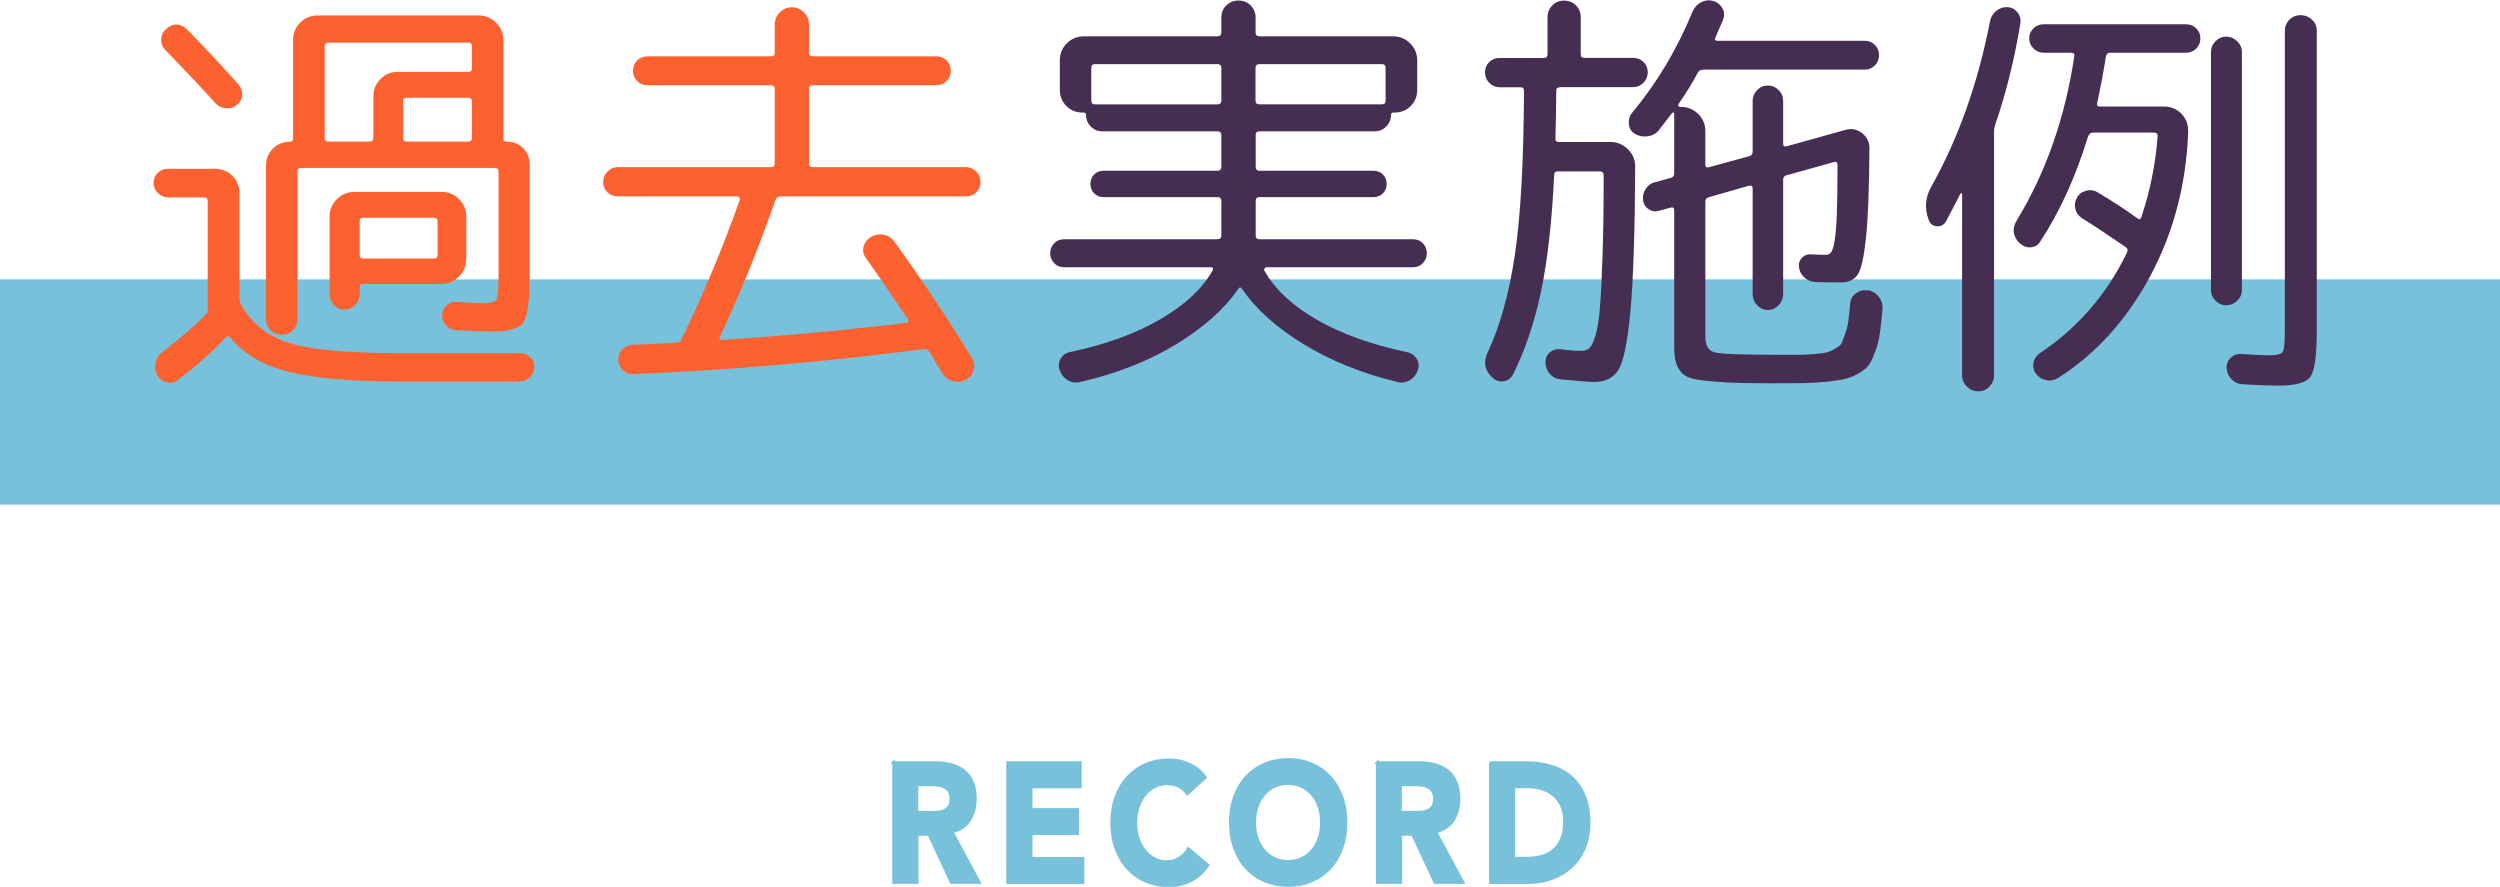<?xml version="1.0" encoding="UTF-8"?>
<svg id="_レイヤー_2" data-name="レイヤー 2" xmlns="http://www.w3.org/2000/svg" viewBox="0 0 240.98 85.49">
  <defs>
    <style>
      .cls-1, .cls-2 {
        fill: #78c1db;
      }

      .cls-1, .cls-3, .cls-4 {
        stroke-width: 0px;
      }

      .cls-2 {
        stroke: #78c1db;
        stroke-width: .25px;
      }

      .cls-3 {
        fill: #fd612f;
      }

      .cls-4 {
        fill: #462d52;
      }
    </style>
  </defs>
  <g id="_レイヤー_1-2" data-name="レイヤー 1">
    <g>
      <rect class="cls-1" y="26.93" width="240.98" height="21.71"/>
      <g>
        <path class="cls-3" d="M16.19,19.01c-.37,0-.69-.13-.97-.4-.28-.27-.42-.6-.42-.99,0-.37.13-.68.4-.95s.6-.4.99-.4h4.56c.65,0,1.2.23,1.65.68s.68,1,.68,1.65v10.13c0,.25.06.48.17.67,1.07,1.83,2.64,3.06,4.71,3.69,2.07.63,5.63.95,10.7.95h11.52c.37,0,.68.13.95.4.27.27.39.6.36.99-.03.37-.18.68-.44.95-.27.27-.6.4-.99.4h-11.52c-4.73,0-8.31-.32-10.76-.95-2.45-.63-4.32-1.74-5.61-3.31-.14-.14-.29-.13-.46.04-1.15,1.27-2.67,2.62-4.56,4.05-.31.25-.66.34-1.05.25-.39-.08-.7-.31-.93-.67-.2-.39-.25-.8-.17-1.22.08-.42.3-.76.63-1.01,1.8-1.38,3.28-2.67,4.43-3.88l.04-.04c-.06,0-.08-.01-.08-.04v-10.63c0-.22-.13-.34-.38-.34h-3.42ZM18.09,2.89c1.88,1.94,3.5,3.67,4.85,5.19.28.31.42.66.4,1.05-.01.39-.18.72-.49.97-.28.25-.63.37-1.03.34-.41-.03-.75-.18-1.03-.46-1.07-1.21-2.69-2.93-4.85-5.15-.28-.28-.42-.63-.4-1.03.01-.41.16-.74.44-.99.73-.62,1.43-.59,2.11.08ZM44,31.84c-.39-.03-.72-.18-.99-.46-.27-.28-.4-.6-.4-.97s.13-.68.4-.95.6-.39.99-.36c1.24.08,2.05.13,2.45.13.79,0,1.25-.11,1.39-.32.14-.21.21-.93.21-2.17v-10.21c0-.23-.13-.34-.38-.34h-18.65c-.23,0-.34.11-.34.34v14.22c0,.42-.15.78-.44,1.08s-.65.44-1.08.44-.78-.15-1.08-.44c-.3-.29-.44-.65-.44-1.08v-14.81c0-.62.22-1.15.65-1.6.44-.45.98-.67,1.62-.67.23,0,.34-.11.34-.34V3.86c0-.65.22-1.2.68-1.67.45-.46,1-.7,1.65-.7h15.57c.65,0,1.2.23,1.67.7.46.46.7,1.02.7,1.67v9.45c0,.23.11.34.34.34.62,0,1.14.21,1.56.63s.63.94.63,1.56v10.8c0,2.36-.2,3.84-.59,4.43s-1.39.89-3,.89c-.67,0-1.83-.04-3.46-.13ZM45.48,6.6v-2.11c0-.25-.11-.38-.34-.38h-13.5c-.23,0-.34.13-.34.38v8.78c0,.25.11.38.34.38h3.97c.25,0,.38-.13.38-.38v-3.97c0-.65.22-1.2.67-1.67.45-.46,1-.7,1.65-.7h6.84c.22,0,.34-.11.34-.34ZM44.93,25c0,.65-.23,1.2-.7,1.67-.46.46-1.02.7-1.67.7h-7.6c-.2,0-.29.1-.29.29v.72c0,.39-.15.74-.44,1.03s-.64.44-1.03.44-.73-.15-1.01-.44c-.28-.3-.42-.64-.42-1.03v-7.51c0-.65.23-1.2.7-1.67.46-.46,1.02-.7,1.67-.7h8.44c.65,0,1.2.23,1.67.7.46.46.7,1.02.7,1.67v4.14ZM42.18,24.58v-3.25c0-.22-.13-.34-.38-.34h-6.79c-.23,0-.34.11-.34.34v3.25c0,.23.11.34.34.34h6.79c.25,0,.38-.11.38-.34ZM45.48,13.27v-3.5c0-.22-.11-.34-.34-.34h-5.91c-.25,0-.38.11-.38.34v3.5c0,.25.13.38.38.38h5.91c.22,0,.34-.13.34-.38Z"/>
        <path class="cls-3" d="M59.53,18.93c-.39,0-.72-.13-.99-.4-.27-.27-.4-.6-.4-.99s.14-.73.42-1.01c.28-.28.6-.42.97-.42h14.77c.25,0,.38-.11.38-.34v-7.22c0-.22-.13-.34-.38-.34h-11.9c-.39,0-.72-.13-.99-.4-.27-.27-.4-.6-.4-.99s.13-.72.4-.99c.27-.27.6-.4.99-.4h11.9c.25,0,.38-.11.38-.34v-2.74c0-.45.16-.84.49-1.16.32-.32.71-.49,1.16-.49s.84.16,1.16.49c.32.32.49.71.49,1.16v2.74c0,.23.13.34.38.34h11.9c.39,0,.72.13.99.4.27.27.4.6.4.99s-.13.72-.4.99c-.27.27-.6.4-.99.4h-11.9c-.25,0-.38.11-.38.34v7.22c0,.23.13.34.38.34h14.77c.37,0,.69.14.97.42.28.28.42.62.42,1.01s-.13.72-.4.99c-.27.27-.6.4-.99.4h-17.94c-.2,0-.35.13-.46.38-1.49,4.33-3.28,8.74-5.36,13.21-.11.17-.04.25.21.25,5.94-.39,11.86-.94,17.77-1.65.08,0,.15-.04.19-.13.04-.08.04-.15-.02-.21-1.72-2.56-3.07-4.53-4.05-5.91-.25-.34-.33-.7-.23-1.1.1-.39.33-.7.7-.93.39-.22.81-.3,1.25-.21.44.08.78.31,1.03.67,2.87,4,5.36,7.74,7.47,11.23.22.37.27.75.15,1.16-.13.41-.37.71-.74.91-.39.22-.81.27-1.25.15-.44-.13-.77-.37-.99-.74-.11-.17-.31-.49-.59-.95-.28-.46-.51-.84-.67-1.12-.17-.22-.35-.32-.55-.29-9.54,1.24-18.86,2.04-27.98,2.41-.39.03-.73-.09-1.01-.36-.28-.27-.44-.6-.46-.99-.03-.39.09-.73.36-1.01s.58-.44.95-.46c.87-.03,2.28-.1,4.22-.21.28,0,.46-.1.55-.3,2.14-4.42,4.01-8.89,5.61-13.42.06-.25-.03-.38-.25-.38h-11.48Z"/>
        <path class="cls-4" d="M102.58,25.76c-.39,0-.72-.13-.97-.4-.25-.27-.38-.58-.38-.95s.13-.68.38-.95c.25-.27.58-.4.97-.4h14.77c.25,0,.38-.11.38-.34v-3.38c0-.22-.13-.34-.38-.34h-10.97c-.37,0-.67-.12-.91-.36s-.36-.54-.36-.91.12-.67.36-.91.54-.36.91-.36h10.97c.25,0,.38-.13.38-.38v-3.08c0-.23-.13-.34-.38-.34h-11.1c-.42,0-.79-.15-1.1-.46s-.46-.68-.46-1.1c0-.17-.07-.25-.21-.25h-.13c-.62,0-1.14-.21-1.56-.63-.42-.42-.63-.94-.63-1.56v-2.83c0-.65.22-1.2.67-1.65s1-.68,1.65-.68h12.87c.25,0,.38-.13.38-.38v-1.43c0-.48.16-.87.49-1.18s.71-.46,1.16-.46.84.15,1.16.46.49.7.49,1.18v1.43c0,.25.13.38.38.38h12.87c.65,0,1.2.23,1.65.68s.68,1,.68,1.65v2.83c0,.62-.21,1.14-.63,1.56-.42.42-.94.63-1.56.63h-.13c-.14,0-.21.08-.21.25,0,.42-.16.79-.46,1.1s-.67.46-1.1.46h-11.1c-.25,0-.38.11-.38.34v3.08c0,.25.13.38.38.38h10.97c.37,0,.67.12.91.36s.36.54.36.91-.12.67-.36.91-.54.36-.91.36h-10.97c-.25,0-.38.11-.38.34v3.38c0,.23.13.34.38.34h14.77c.39,0,.72.13.97.4.25.27.38.58.38.95s-.13.68-.38.95c-.25.27-.58.4-.97.4h-14.09c-.08,0-.16.04-.21.13-.06.08-.06.16,0,.21.96,1.75,2.62,3.31,4.98,4.68,2.36,1.38,5.29,2.43,8.78,3.17.39.08.7.3.91.63.21.34.25.7.11,1.1-.14.42-.4.75-.78.97-.38.22-.78.28-1.2.17-3.38-.82-6.38-2.03-9.01-3.63-2.63-1.6-4.61-3.38-5.93-5.32-.14-.2-.27-.21-.38-.04-1.35,1.97-3.36,3.76-6.04,5.38-2.67,1.62-5.74,2.82-9.2,3.61-.42.11-.82.06-1.2-.17-.38-.23-.64-.55-.78-.97-.14-.39-.11-.76.08-1.1.2-.34.48-.55.84-.63,3.49-.73,6.42-1.79,8.8-3.19,2.38-1.39,4.04-2.95,5-4.66.11-.22.06-.34-.17-.34h-14.1ZM117.35,10.06c.25,0,.38-.13.38-.38v-3.12c0-.25-.13-.38-.38-.38h-11.82c-.23,0-.34.13-.34.38v3.12c0,.25.11.38.34.38h11.82ZM121.02,6.56v3.12c0,.25.13.38.38.38h11.82c.23,0,.34-.13.34-.38v-3.12c0-.25-.11-.38-.34-.38h-11.82c-.25,0-.38.13-.38.38Z"/>
        <path class="cls-4" d="M150.35,8.42c-.23,0-.34.1-.34.3,0,1.15-.03,2.71-.08,4.68,0,.2.11.29.34.29h4.98c.65,0,1.2.23,1.67.7s.7,1.01.7,1.62c-.03,6.33-.18,10.99-.46,13.99s-.67,4.88-1.16,5.66c-.49.77-1.26,1.16-2.3,1.16-.42,0-1.5-.08-3.25-.25-.42-.03-.77-.21-1.06-.53-.28-.32-.42-.7-.42-1.12,0-.39.14-.71.42-.95.28-.24.61-.34.97-.32.76.11,1.45.17,2.07.17.31,0,.56-.08.76-.25.2-.17.39-.56.59-1.18.2-.62.34-1.53.44-2.74.1-1.21.18-2.86.25-4.96.07-2.1.11-4.69.11-7.79,0-.25-.13-.38-.38-.38h-4.01c-.25,0-.38.11-.38.34-.22,4.59-.65,8.36-1.29,11.33-.63,2.97-1.53,5.61-2.68,7.91-.2.37-.49.58-.89.65-.39.07-.75-.04-1.06-.32-.79-.7-.94-1.55-.46-2.53,1.18-2.53,2.05-5.66,2.6-9.39.55-3.73.84-8.98.87-15.76,0-.22-.11-.34-.34-.34h-2.03c-.37,0-.69-.14-.97-.42-.28-.28-.42-.62-.42-1.01s.13-.72.4-.99c.27-.27.6-.4.99-.4h4.3c.22,0,.34-.13.34-.38V1.66c0-.45.15-.83.46-1.14.31-.31.69-.46,1.14-.46s.83.15,1.14.46.46.69.46,1.14v3.54c0,.25.11.38.34.38h4.73c.39,0,.72.13.99.4.27.27.4.6.4.99s-.14.73-.42,1.01-.61.42-.97.42h-7.09ZM180.02,27.96c.45.08.81.3,1.08.65s.39.75.36,1.2c-.08.93-.17,1.69-.25,2.28-.08.59-.22,1.16-.42,1.71s-.39.97-.57,1.27c-.18.29-.49.58-.93.84-.44.27-.86.46-1.27.57-.41.11-1.01.21-1.79.3-.79.08-1.55.13-2.3.15-.75.01-1.75.02-3.02.02-1.88,0-3.35-.03-4.39-.08-1.04-.06-1.96-.14-2.74-.25-.79-.11-1.33-.32-1.62-.63-.3-.31-.5-.65-.61-1.03s-.17-.92-.17-1.62v-13.08c0-.22-.11-.31-.34-.25l-1.1.3c-.37.11-.7.07-1.01-.13-.31-.2-.49-.48-.55-.84-.06-.39.02-.76.23-1.1s.5-.56.87-.67l1.56-.42c.22-.06.34-.2.34-.42v-5.78c0-.06-.02-.09-.06-.11-.04-.01-.09,0-.15.06l-1.27,1.65c-.28.34-.65.54-1.1.59-.45.06-.86-.03-1.22-.25-.34-.2-.53-.51-.57-.93-.04-.42.06-.79.32-1.1,2.39-2.87,4.33-6.12,5.82-9.75.17-.39.44-.69.82-.89.38-.2.77-.24,1.16-.13.39.11.69.34.89.7.2.35.22.71.08,1.08l-.76,1.77c-.08.2-.01.29.21.29h14.18c.39,0,.72.13.99.4.27.27.4.6.4.99s-.13.72-.4.99c-.27.27-.6.4-.99.4h-15.53c-.25,0-.44.1-.55.3-.51.96-1.11,1.94-1.81,2.95-.14.23-.1.34.13.34h.04c.65,0,1.2.23,1.67.67.46.45.7,1,.7,1.65v3.25c0,.23.11.31.34.25l3.84-1.05c.25-.06.38-.2.38-.42v-4.94c0-.39.15-.74.44-1.03.29-.3.64-.44,1.03-.44s.74.15,1.03.44c.3.29.44.64.44,1.03v4.14c0,.23.11.31.34.25l5.74-1.6c.56-.14,1.08-.03,1.54.34.46.37.7.84.7,1.43-.03,3.97-.14,6.87-.34,8.71-.2,1.84-.46,3.01-.8,3.5-.34.49-.87.74-1.6.74-.96,0-1.8-.01-2.53-.04-.39-.03-.74-.18-1.03-.46-.3-.28-.46-.6-.49-.97-.06-.34.03-.63.27-.89.24-.25.54-.37.91-.34.42.03.9.04,1.43.04.2,0,.36-.08.49-.25s.24-.55.34-1.16c.1-.6.17-1.48.21-2.64s.06-2.7.06-4.64c0-.22-.11-.31-.34-.25l-4.56,1.27c-.23.06-.34.2-.34.42v11.06c0,.39-.15.75-.44,1.05-.29.31-.64.46-1.03.46s-.74-.15-1.03-.46c-.3-.31-.44-.66-.44-1.05v-10.21c0-.23-.13-.31-.38-.25l-3.84,1.1c-.23.06-.34.2-.34.42v13c0,.87.3,1.39.91,1.54.6.15,2.67.23,6.18.23h2c.41,0,.91-.03,1.5-.08.59-.06.98-.11,1.18-.17.2-.06.46-.17.78-.36.32-.18.53-.37.61-.57.08-.2.2-.5.34-.91.14-.41.24-.82.29-1.22.06-.41.11-.95.17-1.62.03-.42.22-.76.57-1.01s.72-.34,1.12-.25Z"/>
        <path class="cls-4" d="M192.45,1.03c.32-.25.68-.37,1.08-.34.39.03.71.2.95.51.24.31.33.66.27,1.06-.59,3.52-1.39,6.75-2.41,9.71-.08.23-.13.45-.13.68v23.51c0,.42-.15.79-.44,1.1s-.65.46-1.08.46-.79-.16-1.1-.46-.46-.67-.46-1.1v-17.47c-.03-.06-.07-.08-.13-.08-.34.68-.82,1.59-1.43,2.74-.2.34-.49.49-.87.46-.38-.03-.64-.22-.78-.59-.42-1.1-.35-2.15.21-3.17,2.64-4.7,4.54-10.04,5.7-16.04.08-.39.29-.72.61-.97ZM194.7,23.48c-.7-.7-.79-1.48-.25-2.32,2.79-4.61,4.61-9.85,5.49-15.7.06-.25-.04-.38-.29-.38h-2.66c-.37,0-.69-.13-.97-.4s-.42-.6-.42-.99c0-.37.13-.68.4-.95.27-.27.6-.4.99-.4h13.72c.39,0,.72.13.99.4.27.27.4.58.4.95,0,.39-.13.72-.4.99-.27.27-.6.4-.99.4h-7.3c-.23,0-.37.13-.42.38-.2,1.32-.48,2.81-.84,4.47-.06.23.03.34.25.34h6.2c.65,0,1.2.23,1.65.67.45.45.67,1,.67,1.65v.21c-.2,5.06-1.43,9.69-3.69,13.88-2.27,4.19-5.21,7.44-8.84,9.75-.37.22-.75.3-1.16.21-.41-.08-.74-.29-.99-.63-.23-.31-.3-.65-.23-1.03.07-.38.26-.68.57-.91,3.66-2.42,6.47-5.66,8.44-9.71.11-.23.07-.41-.13-.55-1.72-1.18-3.12-2.11-4.22-2.79-.34-.23-.55-.53-.63-.91-.08-.38-.03-.74.17-1.08.2-.34.5-.55.91-.65.41-.1.78-.04,1.12.19,1.38.82,2.63,1.63,3.76,2.45.22.17.37.13.42-.13.84-2.5,1.36-5.09,1.56-7.77,0-.22-.11-.34-.34-.34h-5.91c-.2,0-.35.13-.46.38-1.21,3.94-2.76,7.33-4.64,10.17-.2.31-.49.48-.89.51-.39.03-.73-.1-1.01-.38ZM215.64,28.99c-.31.29-.66.44-1.05.44s-.74-.15-1.03-.44-.44-.64-.44-1.03V5c0-.39.15-.74.44-1.03s.64-.44,1.03-.44.75.15,1.05.44c.31.3.46.64.46,1.03v22.96c0,.39-.15.74-.46,1.03ZM220.68,1.9c.3-.3.65-.44,1.08-.44s.79.15,1.1.44c.31.29.46.65.46,1.08v28.95c0,2.31-.2,3.76-.59,4.35-.39.59-1.42.89-3.08.89-.82,0-1.98-.04-3.5-.13-.42-.03-.77-.19-1.06-.49-.28-.29-.44-.65-.46-1.08-.03-.37.1-.69.38-.97.28-.28.62-.41,1.01-.38,1.24.08,2.15.13,2.74.13.7,0,1.12-.11,1.27-.32s.21-.91.21-2.09V2.97c0-.42.15-.78.44-1.08Z"/>
      </g>
      <g>
        <path class="cls-2" d="M86.12,73.5h4c.53,0,1.02.06,1.5.17.47.12.88.31,1.24.57.36.27.64.63.85,1.08.21.45.31,1.02.31,1.69,0,.82-.19,1.51-.57,2.08-.38.57-.93.93-1.66,1.09l2.63,4.89h-2.73l-2.16-4.63h-1.12v4.63h-2.28v-11.58ZM88.4,78.29h1.34c.2,0,.42,0,.65-.02.23-.02.43-.07.62-.15.18-.08.34-.21.46-.38.12-.17.18-.42.18-.74,0-.29-.05-.53-.16-.7-.11-.17-.24-.31-.41-.4s-.35-.16-.57-.19c-.21-.03-.42-.05-.63-.05h-1.49v2.63Z"/>
        <path class="cls-2" d="M97.12,73.5h7.02v2.36h-4.74v2.16h4.48v2.35h-4.48v2.36h5v2.35h-7.28v-11.58Z"/>
        <path class="cls-2" d="M114.44,76.51c-.22-.31-.5-.54-.82-.7-.33-.16-.7-.25-1.13-.25s-.82.09-1.19.28c-.36.19-.68.44-.95.78-.27.33-.48.73-.63,1.19-.15.46-.23.95-.23,1.49s.08,1.04.23,1.5c.15.45.36.85.62,1.18.26.33.57.59.93.78.36.19.74.28,1.15.28.47,0,.88-.11,1.24-.33.36-.22.66-.52.89-.92l1.9,1.59c-.44.69-.99,1.19-1.66,1.52-.67.33-1.36.49-2.07.49-.81,0-1.55-.14-2.23-.42s-1.27-.69-1.76-1.22c-.5-.53-.88-1.17-1.16-1.92s-.42-1.59-.42-2.52.14-1.77.42-2.52c.28-.75.66-1.39,1.16-1.92.5-.53,1.08-.93,1.76-1.22.68-.28,1.42-.42,2.23-.42.29,0,.6.03.91.09.32.06.63.16.93.29s.6.31.88.52c.28.22.53.49.76.8l-1.75,1.6Z"/>
        <path class="cls-2" d="M118.59,79.28c0-.93.14-1.77.42-2.52.28-.75.66-1.39,1.16-1.92.5-.53,1.08-.93,1.77-1.22.68-.28,1.42-.42,2.23-.42s1.55.14,2.23.42c.68.28,1.27.69,1.77,1.22.5.53.88,1.17,1.16,1.92.28.75.42,1.59.42,2.52s-.14,1.77-.42,2.52c-.28.75-.66,1.39-1.16,1.92-.5.53-1.08.93-1.77,1.22s-1.42.42-2.23.42-1.55-.14-2.23-.42-1.27-.69-1.77-1.22c-.5-.53-.88-1.17-1.16-1.92-.28-.75-.42-1.59-.42-2.52ZM120.95,79.28c0,.55.08,1.04.23,1.5.15.45.37.85.65,1.18.28.33.62.59,1.01.78.39.19.83.28,1.32.28s.93-.09,1.32-.28c.39-.18.73-.44,1.01-.78.28-.33.5-.72.65-1.18.15-.45.23-.95.23-1.5s-.08-1.03-.23-1.49c-.15-.46-.37-.85-.65-1.19-.28-.33-.62-.59-1.01-.78-.39-.19-.83-.28-1.32-.28s-.93.09-1.32.28c-.39.19-.73.44-1.01.78-.28.33-.5.73-.65,1.19-.15.46-.23.95-.23,1.49Z"/>
        <path class="cls-2" d="M132.74,73.5h4c.53,0,1.02.06,1.5.17.47.12.88.31,1.24.57.35.27.64.63.85,1.08.21.45.31,1.02.31,1.69,0,.82-.19,1.51-.57,2.08-.38.57-.93.93-1.66,1.09l2.63,4.89h-2.73l-2.16-4.63h-1.12v4.63h-2.28v-11.58ZM135.01,78.29h1.34c.2,0,.42,0,.65-.02.23-.02.44-.07.62-.15s.34-.21.46-.38c.12-.17.18-.42.18-.74,0-.29-.05-.53-.16-.7s-.24-.31-.41-.4c-.17-.09-.36-.16-.57-.19-.21-.03-.42-.05-.63-.05h-1.49v2.63Z"/>
        <path class="cls-2" d="M143.65,73.5h3.41c.83,0,1.61.1,2.36.31s1.39.54,1.95,1c.55.46.99,1.07,1.32,1.81.33.74.49,1.64.49,2.7,0,.94-.16,1.76-.47,2.48-.32.71-.74,1.31-1.28,1.8-.54.48-1.15.85-1.85,1.1s-1.43.38-2.2.38h-3.72v-11.58ZM145.92,82.72h1.18c.53,0,1.01-.06,1.47-.18.45-.12.84-.32,1.17-.6.33-.28.59-.64.78-1.1.19-.45.28-1,.28-1.66,0-.57-.09-1.06-.28-1.48-.19-.42-.45-.77-.77-1.04-.32-.27-.7-.48-1.13-.61-.43-.14-.89-.2-1.36-.2h-1.34v6.87Z"/>
      </g>
    </g>
  </g>
</svg>